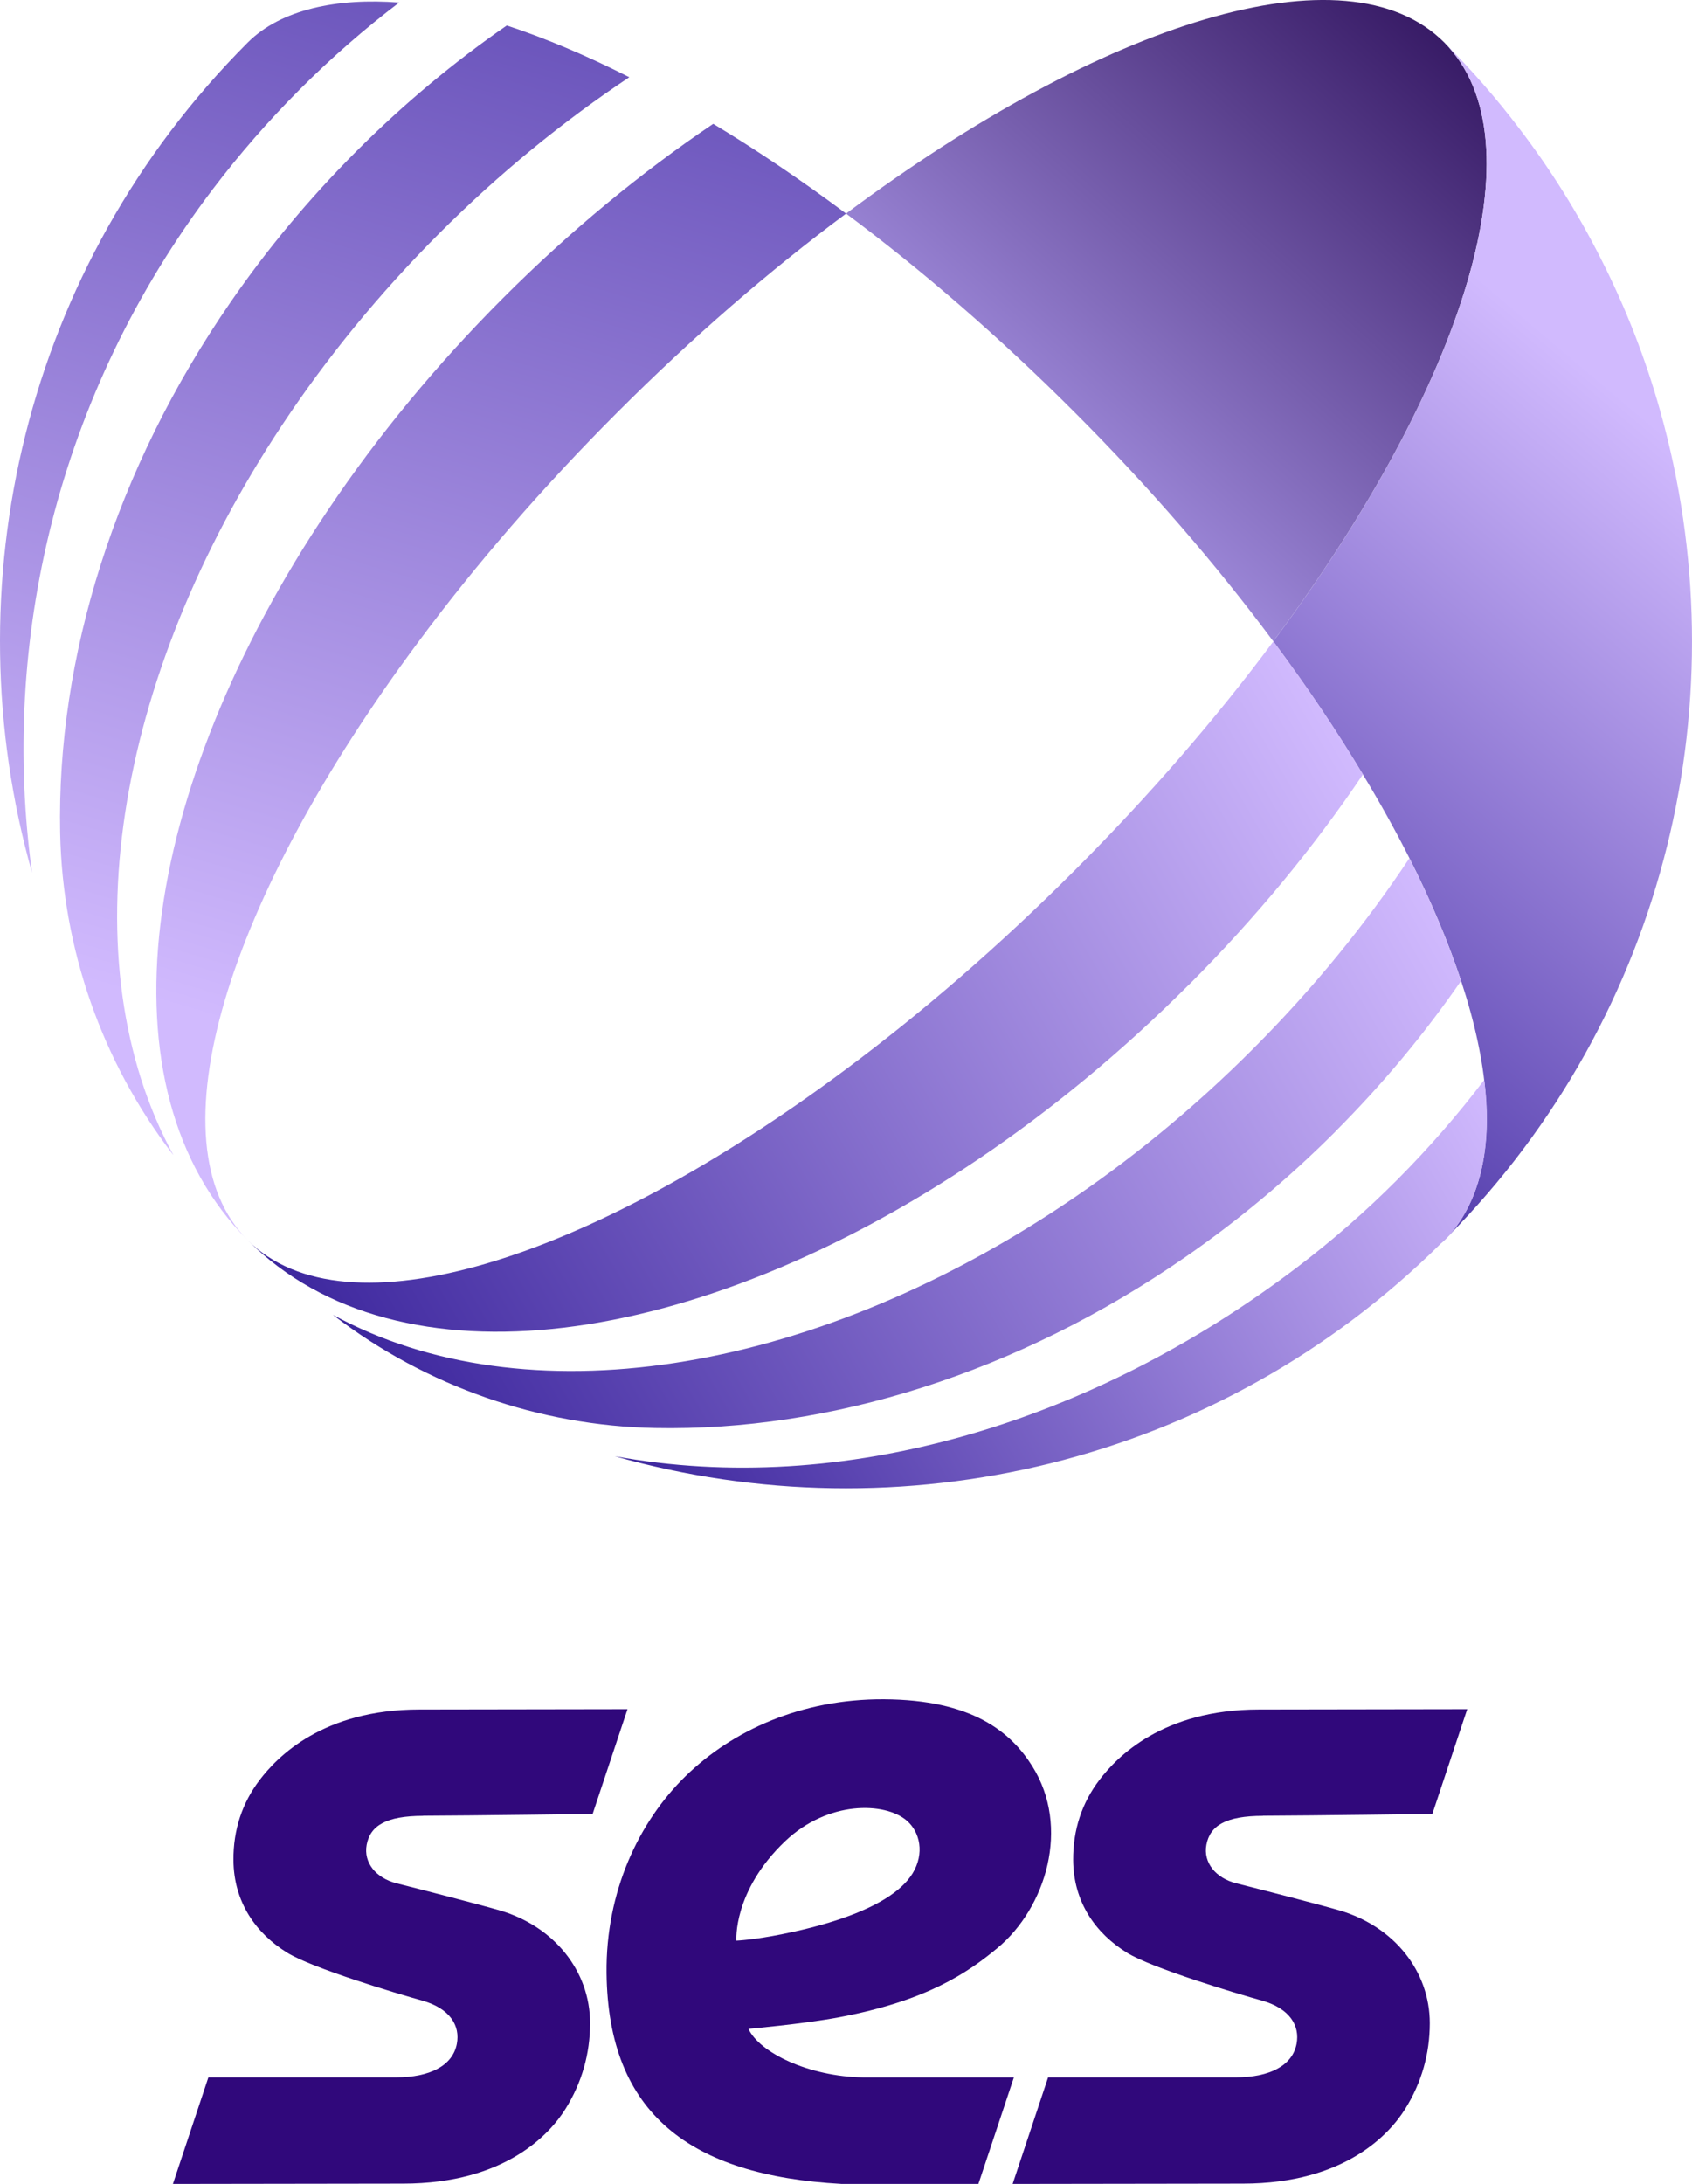 <?xml version="1.0" encoding="UTF-8"?>
<svg id="a" data-name="Слой 1" xmlns="http://www.w3.org/2000/svg" width="310" height="400" xmlns:xlink="http://www.w3.org/1999/xlink" viewBox="0 0 310 400">
  <defs>
    <style>
      .j {
        fill: url(#c);
      }

      .k {
        fill: url(#d);
      }

      .l {
        fill: url(#h);
      }

      .m {
        fill: url(#g);
      }

      .n {
        fill: #30087b;
      }

      .o {
        fill: url(#e);
      }

      .p {
        fill: url(#i);
      }

      .q {
        fill: url(#f);
      }

      .r {
        fill: url(#b);
      }
    </style>
    <linearGradient id="b" x1="283.88" y1="-20.87" x2="182.52" y2="91.16" gradientUnits="userSpaceOnUse">
      <stop offset="0" stop-color="#16023d"/>
      <stop offset=".11" stop-color="#270953"/>
      <stop offset="1" stop-color="#aa96e8"/>
    </linearGradient>
    <linearGradient id="c" x1="192.74" y1="202.87" x2="300.39" y2="75.55" gradientUnits="userSpaceOnUse">
      <stop offset="0" stop-color="#3c269d"/>
      <stop offset="1" stop-color="#d1bafe"/>
    </linearGradient>
    <linearGradient id="d" x1="77.94" y1="-93.18" x2="-.79" y2="175.02" xlink:href="#c"/>
    <linearGradient id="e" x1="108.78" y1="-84.02" x2="30.08" y2="184.09" xlink:href="#c"/>
    <linearGradient id="f" x1="143.53" y1="-73.8" x2="64.84" y2="194.29" xlink:href="#c"/>
    <linearGradient id="g" x1="59.37" y1="251.03" x2="248.71" y2="140.13" xlink:href="#c"/>
    <linearGradient id="h" x1="78.78" y1="271.18" x2="262.11" y2="163.8" xlink:href="#c"/>
    <linearGradient id="i" x1="124.71" y1="287.32" x2="273.37" y2="200.25" gradientUnits="userSpaceOnUse">
      <stop offset="0" stop-color="#3c269d"/>
      <stop offset="1" stop-color="#d1bafe"/>
    </linearGradient>
  </defs>
  <g>
    <path class="n" d="M77.53,332.57c8.97-.03,31.05-.33,31.05-.33l6.39-19.19-38.11.06c-17.75,0-26.09,8.73-29.27,12.89-3.2,4.19-4.86,9.14-4.82,14.72.06,7.67,4.1,13.4,9.9,16.97,4.56,2.8,19.94,7.43,24.76,8.76,5.04,1.45,6.9,4.58,6.27,7.9-.76,4.02-4.97,6.14-11.11,6.14h-34.41l-6.5,19.52,42.19-.06c18.75,0,26.91-9.18,29.69-13.61,3.06-4.86,4.55-10.19,4.55-15.77,0-9.54-6.56-17.69-16.45-20.63-3.28-.97-14.85-3.95-19-4.99-3.78-.95-6.09-3.8-5.48-7.06.66-3.51,3.55-5.28,10.35-5.3Z"/>
    <path class="n" d="M231.38,332.57c8.97-.03,31.05-.33,31.05-.33l6.39-19.19-38.11.06c-17.75,0-26.09,8.73-29.27,12.89-3.2,4.19-4.86,9.14-4.82,14.72.06,7.67,4.1,13.4,9.9,16.97,4.56,2.8,19.94,7.43,24.76,8.76,5.04,1.45,6.9,4.58,6.27,7.9-.76,4.02-4.97,6.14-11.11,6.14h-34.41l-6.5,19.52,42.19-.06c18.75,0,26.91-9.18,29.69-13.61,3.06-4.86,4.55-10.19,4.55-15.77,0-9.54-6.56-17.69-16.45-20.63-3.28-.97-14.85-3.95-19-4.99-3.78-.95-6.09-3.8-5.48-7.06.66-3.51,3.55-5.28,10.35-5.3Z"/>
    <path class="n" d="M154.09,400c-27.63-1.54-42.68-12.83-42.96-38.6-.17-14.86,5.89-27.74,14.53-36.13,8.54-8.31,21.15-14.1,36.27-14.03,16.15.08,23.25,5.98,27.19,12.24,7.04,11.19,2.53,25.93-6.38,33.33-5.46,4.53-12.96,9.68-29.13,12.7-6.47,1.21-16.48,2.1-16.48,2.1,2.02,4.32,10.96,8.75,21.09,8.89h27.54l-6.5,19.51h-25.17ZM134.92,355.45s3.21-.13,8.55-1.22c4.9-1,19.47-4.15,23.73-11.1,2.21-3.62,1.39-7.57-1.1-9.69-3.99-3.4-14.41-3.67-22.25,3.8-9.62,9.16-8.93,18.22-8.93,18.22Z"/>
  </g>
  <g>
    <path class="r" d="M233.29,117.48c-10.37-13.97-22.59-28.14-36.39-41.95-13.79-13.8-27.95-26.03-41.89-36.41C202.23,3.9,246.73-10.11,264.6,7.77c17.88,17.89,3.87,62.44-31.31,109.7Z"/>
    <path class="j" d="M265.16,226.59c5.67-6.09,7.89-15.04,7.04-26-.49-6.35-2.01-13.37-4.5-20.92-2.33-7.09-5.5-14.62-9.46-22.47-2.53-5.01-5.38-10.14-8.54-15.36-4.78-7.96-10.27-16.13-16.41-24.36,35.18-47.26,49.19-91.81,31.31-109.7,4.96,4.97,9.53,10.19,13.66,15.63,5.88,7.67,10.92,15.77,15.15,24.19,4.51,8.89,8.08,18.14,10.74,27.6,14.7,52.04,1.69,110.28-38.99,151.4Z"/>
    <path class="k" d="M5.87,159.85C-8.93,107.54,4.26,48.96,45.4,7.78,51.48,1.7,61.83-.41,73.13.47c-6.33,4.81-12.42,10.11-18.22,15.92-5.79,5.8-11.1,11.91-15.9,18.23C10.33,72.38.06,117.78,5.87,159.85Z"/>
    <path class="o" d="M31.75,211.55c-.06-.08-.12-.15-.18-.23-12.9-16.86-20.11-37.5-20.55-58.73-.65-32.04,10.01-66.55,31.28-97.33,6.64-9.62,14.31-18.86,23-27.56,8.69-8.69,17.94-16.39,27.55-23.03,7.08,2.33,14.61,5.5,22.45,9.47-12.09,8.04-23.85,17.62-34.89,28.68-11.04,11.05-20.61,22.81-28.64,34.91-31.09,46.78-39.17,98.6-20.02,133.81Z"/>
    <path class="q" d="M45.39,227.16c-27.64-27.67-19.96-82.32,14.9-134.04,8.89-13.2,19.57-26.21,31.88-38.53,12.31-12.32,25.31-23.01,38.5-31.91,7.95,4.79,16.1,10.29,24.35,16.44-13.95,10.37-28.12,22.61-41.92,36.42s-26.02,27.98-36.38,41.94c-35.19,47.25-49.2,91.8-31.33,109.68Z"/>
    <path class="m" d="M217.83,180.35c-12.3,12.31-25.3,23-38.49,31.9-51.67,34.9-106.3,42.58-133.95,14.91,17.88,17.89,62.39,3.88,109.62-31.33,13.94-10.38,28.11-22.62,41.9-36.42,13.79-13.8,26.02-27.98,36.39-41.93,6.14,8.23,11.63,16.4,16.41,24.36-8.89,13.2-19.57,26.21-31.87,38.52Z"/>
    <path class="l" d="M244.69,207.24c-8.69,8.69-17.93,16.38-27.54,23.02-30.71,21.26-65.16,31.93-97.15,31.3-21.24-.42-41.89-7.64-58.77-20.55l-.23-.18c35.18,19.15,86.95,11.07,133.69-20.04,12.09-8.04,23.84-17.61,34.88-28.67,11.04-11.05,20.62-22.82,28.65-34.92,3.96,7.85,7.13,15.38,9.46,22.47-6.64,9.62-14.32,18.87-23.01,27.57Z"/>
    <path class="p" d="M264.03,227.72c-41.1,40.74-99.34,53.75-151.38,39,41.65,7.62,87.3-5.95,125.05-34.64,6.33-4.81,12.42-10.11,18.22-15.92,5.8-5.81,11.21-12.03,16.01-18.36,2.88,21.71-7.75,29.8-7.9,29.93Z"/>
  </g>
</svg>
